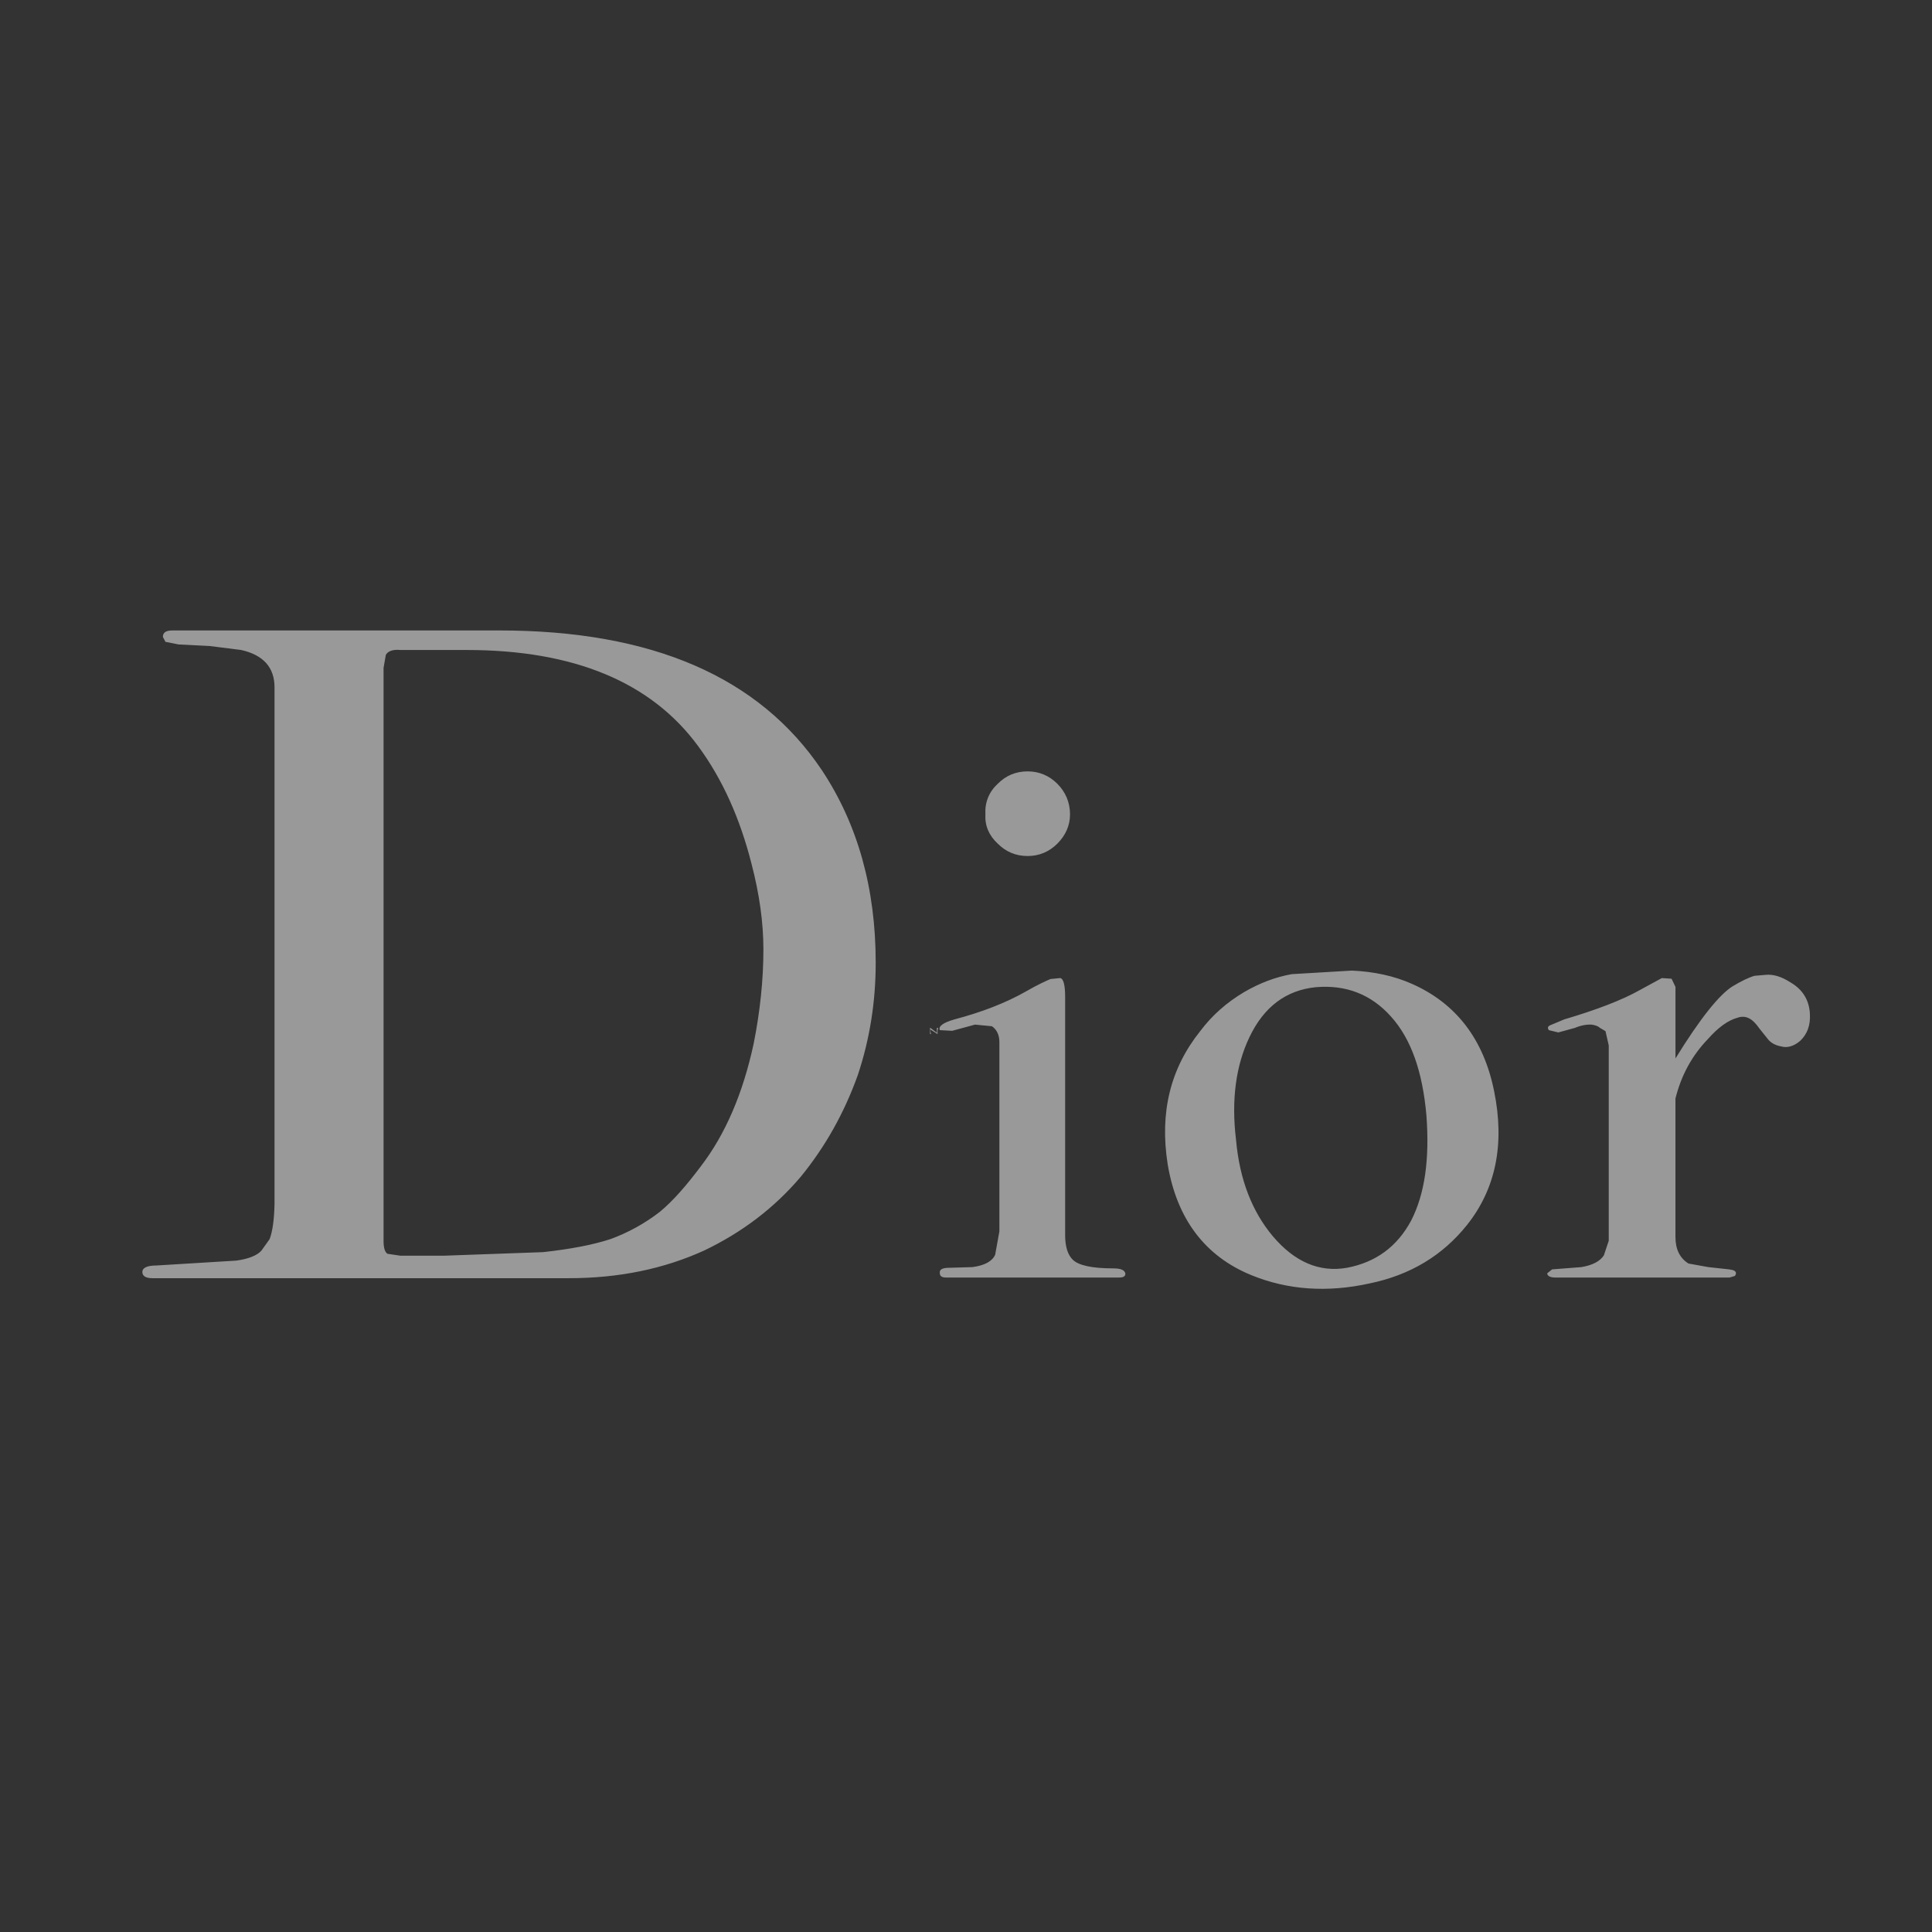 <?xml version="1.0" encoding="UTF-8"?> <svg xmlns="http://www.w3.org/2000/svg" width="95" height="95" viewBox="0 0 95 95" fill="none"><rect x="0" y="0" width="95" height="95" fill="#333333" stroke="none"/> <path fill-rule="evenodd" clip-rule="evenodd" d="M10.329 31.768L8.776 31.688L8.136 31.56L8.009 31.32C8.009 31.096 8.168 31 8.489 31H24.542C32.065 31 37.346 33.289 40.42 37.882C42.18 40.539 43.06 43.692 43.06 47.341C43.06 49.246 42.772 51.087 42.18 52.863C41.508 54.736 40.58 56.385 39.379 57.857C38.066 59.409 36.466 60.61 34.625 61.49C32.657 62.387 30.448 62.851 27.967 62.851H7.496C7.16 62.851 7 62.739 7 62.547C7 62.339 7.24 62.227 7.688 62.227L11.61 61.987C12.218 61.907 12.65 61.731 12.858 61.491L13.258 60.93C13.403 60.547 13.483 59.971 13.499 59.186V33.801C13.499 32.809 12.938 32.2 11.85 31.96L10.329 31.768ZM18.972 32.2L18.86 32.841V61.026C18.86 61.346 18.924 61.57 19.052 61.651L19.692 61.746H21.805L26.702 61.57C28.015 61.426 29.135 61.218 30.015 60.93C30.891 60.611 31.712 60.157 32.448 59.586C33.088 59.058 33.744 58.305 34.465 57.345C35.665 55.777 36.529 53.776 37.057 51.327C37.377 49.727 37.538 48.175 37.538 46.686C37.538 45.374 37.346 43.965 36.946 42.445C36.386 40.252 35.537 38.331 34.337 36.699C32.016 33.53 28.206 31.961 22.941 31.961H19.692C19.324 31.928 19.084 32.008 18.972 32.2ZM46.213 62.611C46.181 62.418 46.341 62.339 46.693 62.339L47.814 62.306C48.422 62.226 48.79 62.019 48.934 61.698L49.142 60.546V51.247C49.142 50.895 49.014 50.623 48.774 50.462L47.942 50.382L46.821 50.687L46.213 50.654C46.133 50.462 46.373 50.286 46.933 50.126C48.262 49.774 49.431 49.326 50.422 48.765C51.03 48.413 51.462 48.221 51.654 48.141L52.135 48.093C52.295 48.125 52.375 48.446 52.375 49.021V60.737C52.375 61.297 52.503 61.697 52.744 61.937C53.031 62.225 53.704 62.369 54.744 62.369C55.112 62.369 55.304 62.45 55.337 62.625C55.337 62.77 55.224 62.818 55.032 62.818H46.501C46.309 62.819 46.213 62.738 46.213 62.611ZM83.985 51.087C83.201 51.903 82.673 52.863 82.385 54.015V60.818C82.385 61.426 82.593 61.858 83.025 62.13L84.002 62.306L85.026 62.418C85.266 62.45 85.362 62.499 85.362 62.626L85.315 62.738L85.043 62.819H76.48C76.224 62.819 76.08 62.738 76.08 62.611L76.32 62.418L77.76 62.306C78.32 62.21 78.673 62.019 78.865 61.73L79.105 61.01V51.407L78.945 50.703L78.673 50.543C78.593 50.463 78.465 50.415 78.273 50.383C78.033 50.367 77.744 50.415 77.441 50.543L76.625 50.767L76.16 50.655C76.08 50.543 76.112 50.463 76.224 50.415L76.912 50.127C78.48 49.663 79.745 49.183 80.626 48.687L81.714 48.094L82.194 48.126L82.386 48.527V52.047C83.587 50.095 84.547 48.895 85.203 48.494C85.603 48.254 85.987 48.062 86.276 47.982L86.836 47.934C87.188 47.902 87.588 48.014 88.036 48.303C88.644 48.654 88.964 49.183 88.996 49.855C89.028 50.415 88.868 50.848 88.516 51.183C88.196 51.455 87.875 51.536 87.588 51.455C87.316 51.407 87.107 51.295 86.963 51.135L86.515 50.576C86.163 50.063 85.827 49.903 85.427 50.047C84.961 50.174 84.482 50.527 83.985 51.087ZM50.535 37.93C49.942 37.93 49.462 38.139 49.062 38.539C48.63 38.939 48.422 39.451 48.454 40.043C48.422 40.603 48.63 41.084 49.062 41.484C49.462 41.884 49.943 42.092 50.535 42.092C51.094 42.092 51.591 41.884 51.991 41.484C52.39 41.084 52.615 40.604 52.615 40.043C52.615 39.451 52.39 38.939 51.991 38.539C51.591 38.139 51.094 37.93 50.535 37.93ZM59.017 50.702C59.593 49.934 60.314 49.294 61.178 48.782C61.947 48.334 62.715 48.046 63.515 47.901L66.476 47.726C67.548 47.774 68.541 47.982 69.437 48.382C71.598 49.342 72.958 51.103 73.47 53.663C73.998 56.256 73.551 58.45 72.142 60.226C70.942 61.73 69.357 62.691 67.356 63.106C65.26 63.571 63.307 63.426 61.546 62.707C59.257 61.778 57.865 59.938 57.417 57.249C57.017 54.704 57.545 52.543 59.017 50.702ZM68.396 49.983C67.42 48.895 66.187 48.414 64.699 48.542C63.259 48.687 62.154 49.486 61.434 51.006C60.778 52.383 60.537 54.064 60.778 56.049C60.953 58.017 61.578 59.586 62.586 60.786C63.658 62.051 64.875 62.579 66.235 62.339C67.66 62.067 68.701 61.298 69.389 60.018C70.061 58.706 70.3 57.009 70.14 54.849C69.949 52.688 69.389 51.087 68.396 49.983ZM46.101 50.687V50.847L45.748 50.623V50.702L45.78 50.847H45.732V50.542H45.748L46.068 50.783V50.542H46.132L46.101 50.687Z" fill="white" fill-opacity="0.5"></path> </svg> 